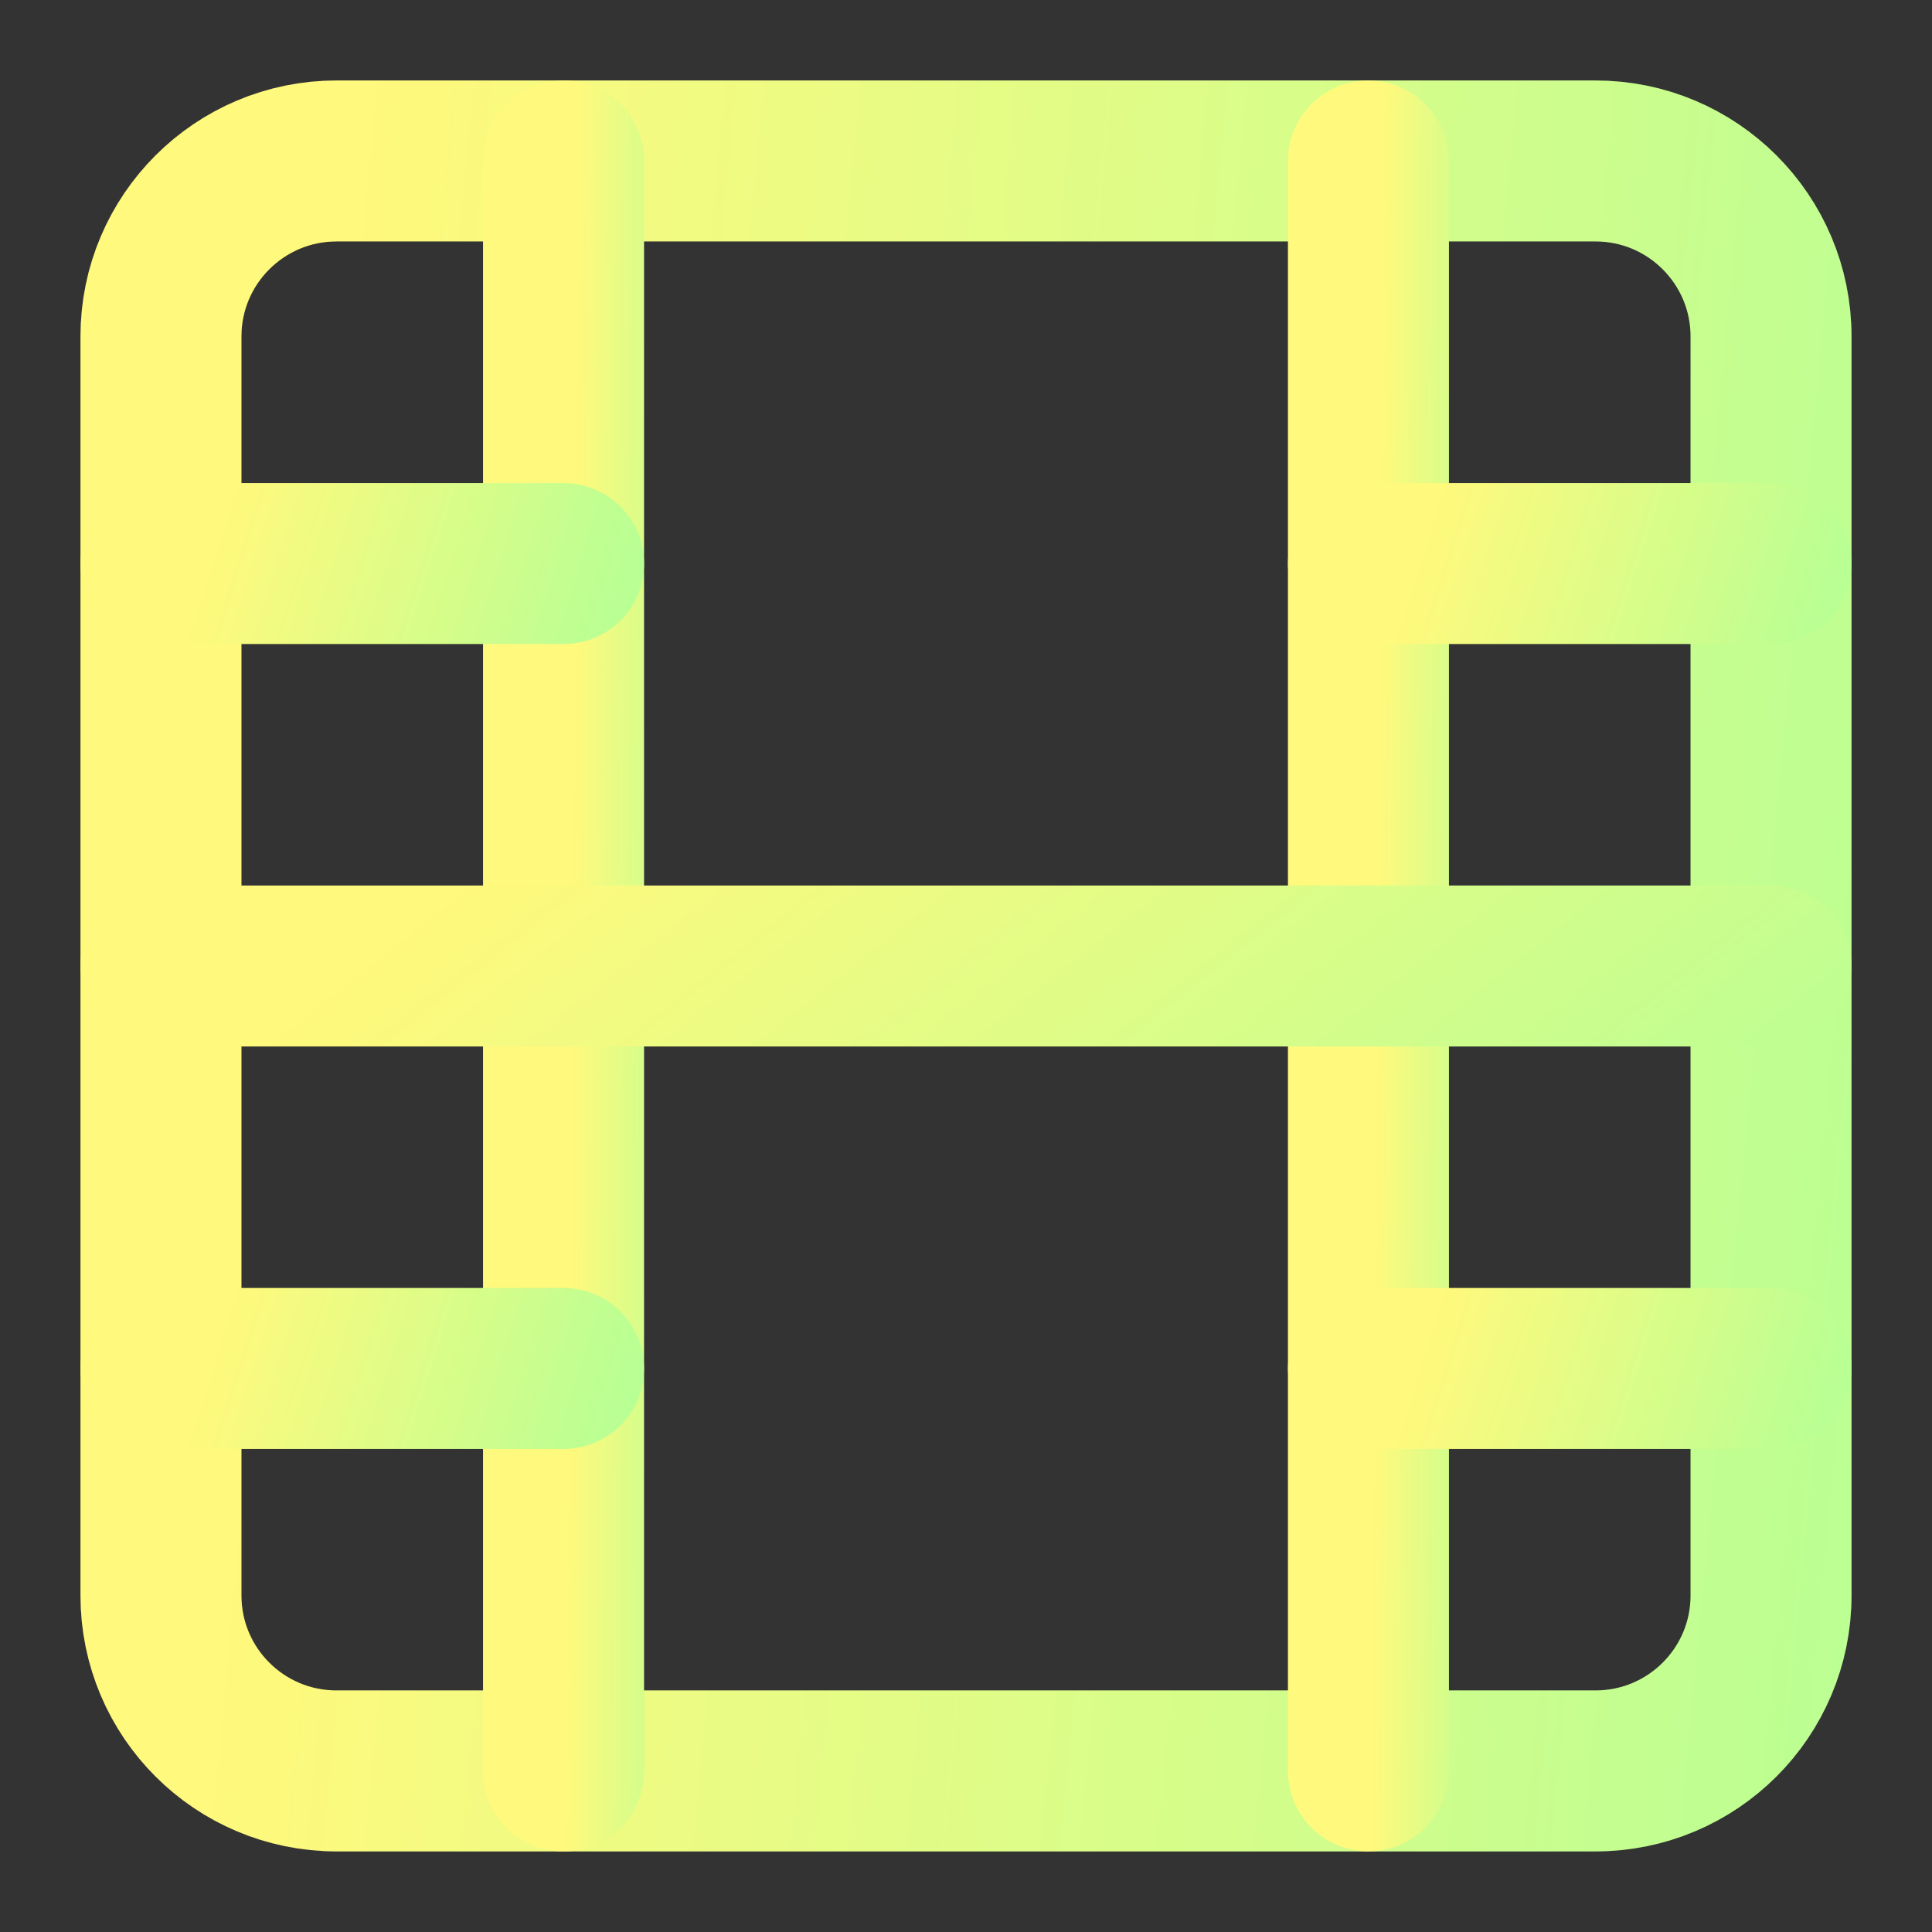 <svg width="16" height="16" viewBox="0 0 16 16" fill="none" xmlns="http://www.w3.org/2000/svg">
<rect x="0" y="0" width="16" height="16" fill="#333333" stroke="none"/>
<g clip-path="url(#clip0_17998_118220)">
<path d="M13.213 1.333H2.787C1.984 1.333 1.333 1.984 1.333 2.786V13.213C1.333 14.016 1.984 14.666 2.787 14.666H13.213C14.016 14.666 14.667 14.016 14.667 13.213V2.786C14.667 1.984 14.016 1.333 13.213 1.333Z" stroke="url(#paint0_linear_17998_118220)" stroke-width="1.333" stroke-linecap="round" stroke-linejoin="round"/>
<path d="M13.213 1.333H2.787C1.984 1.333 1.333 1.984 1.333 2.786V13.213C1.333 14.016 1.984 14.666 2.787 14.666H13.213C14.016 14.666 14.667 14.016 14.667 13.213V2.786C14.667 1.984 14.016 1.333 13.213 1.333Z" stroke="white" stroke-opacity="0.2" stroke-width="1.333" stroke-linecap="round" stroke-linejoin="round"/>
<path d="M4.667 1.333V14.666" stroke="url(#paint1_linear_17998_118220)" stroke-width="1.333" stroke-linecap="round" stroke-linejoin="round"/>
<path d="M4.667 1.333V14.666" stroke="white" stroke-opacity="0.2" stroke-width="1.333" stroke-linecap="round" stroke-linejoin="round"/>
<path d="M11.333 1.333V14.666" stroke="url(#paint2_linear_17998_118220)" stroke-width="1.333" stroke-linecap="round" stroke-linejoin="round"/>
<path d="M11.333 1.333V14.666" stroke="white" stroke-opacity="0.2" stroke-width="1.333" stroke-linecap="round" stroke-linejoin="round"/>
<path d="M1.333 8H14.667" stroke="url(#paint3_linear_17998_118220)" stroke-width="1.333" stroke-linecap="round" stroke-linejoin="round"/>
<path d="M1.333 8H14.667" stroke="white" stroke-opacity="0.2" stroke-width="1.333" stroke-linecap="round" stroke-linejoin="round"/>
<path d="M1.333 4.667H4.667" stroke="url(#paint4_linear_17998_118220)" stroke-width="1.333" stroke-linecap="round" stroke-linejoin="round"/>
<path d="M1.333 4.667H4.667" stroke="white" stroke-opacity="0.2" stroke-width="1.333" stroke-linecap="round" stroke-linejoin="round"/>
<path d="M1.333 11.333H4.667" stroke="url(#paint5_linear_17998_118220)" stroke-width="1.333" stroke-linecap="round" stroke-linejoin="round"/>
<path d="M1.333 11.333H4.667" stroke="white" stroke-opacity="0.2" stroke-width="1.333" stroke-linecap="round" stroke-linejoin="round"/>
<path d="M11.333 11.333H14.667" stroke="url(#paint6_linear_17998_118220)" stroke-width="1.333" stroke-linecap="round" stroke-linejoin="round"/>
<path d="M11.333 11.333H14.667" stroke="white" stroke-opacity="0.2" stroke-width="1.333" stroke-linecap="round" stroke-linejoin="round"/>
<path d="M11.333 4.667H14.667" stroke="url(#paint7_linear_17998_118220)" stroke-width="1.333" stroke-linecap="round" stroke-linejoin="round"/>
<path d="M11.333 4.667H14.667" stroke="white" stroke-opacity="0.2" stroke-width="1.333" stroke-linecap="round" stroke-linejoin="round"/>
</g>
<defs>
<linearGradient id="paint0_linear_17998_118220" x1="2.805" y1="3.277" x2="16.908" y2="4.616" gradientUnits="userSpaceOnUse">
<stop stop-color="#FFF85C"/>
<stop offset="1" stop-color="#A6FF79"/>
</linearGradient>
<linearGradient id="paint1_linear_17998_118220" x1="4.777" y1="3.277" x2="5.844" y2="3.285" gradientUnits="userSpaceOnUse">
<stop stop-color="#FFF85C"/>
<stop offset="1" stop-color="#A6FF79"/>
</linearGradient>
<linearGradient id="paint2_linear_17998_118220" x1="11.444" y1="3.277" x2="12.511" y2="3.285" gradientUnits="userSpaceOnUse">
<stop stop-color="#FFF85C"/>
<stop offset="1" stop-color="#A6FF79"/>
</linearGradient>
<linearGradient id="paint3_linear_17998_118220" x1="2.805" y1="8.146" x2="8.275" y2="15.068" gradientUnits="userSpaceOnUse">
<stop stop-color="#FFF85C"/>
<stop offset="1" stop-color="#A6FF79"/>
</linearGradient>
<linearGradient id="paint4_linear_17998_118220" x1="1.701" y1="4.813" x2="4.935" y2="5.836" gradientUnits="userSpaceOnUse">
<stop stop-color="#FFF85C"/>
<stop offset="1" stop-color="#A6FF79"/>
</linearGradient>
<linearGradient id="paint5_linear_17998_118220" x1="1.701" y1="11.479" x2="4.935" y2="12.502" gradientUnits="userSpaceOnUse">
<stop stop-color="#FFF85C"/>
<stop offset="1" stop-color="#A6FF79"/>
</linearGradient>
<linearGradient id="paint6_linear_17998_118220" x1="11.701" y1="11.479" x2="14.935" y2="12.502" gradientUnits="userSpaceOnUse">
<stop stop-color="#FFF85C"/>
<stop offset="1" stop-color="#A6FF79"/>
</linearGradient>
<linearGradient id="paint7_linear_17998_118220" x1="11.701" y1="4.813" x2="14.935" y2="5.836" gradientUnits="userSpaceOnUse">
<stop stop-color="#FFF85C"/>
<stop offset="1" stop-color="#A6FF79"/>
</linearGradient>
<clipPath id="clip0_17998_118220">
<rect width="16" height="16" fill="white"/>
</clipPath>
</defs>
</svg>

